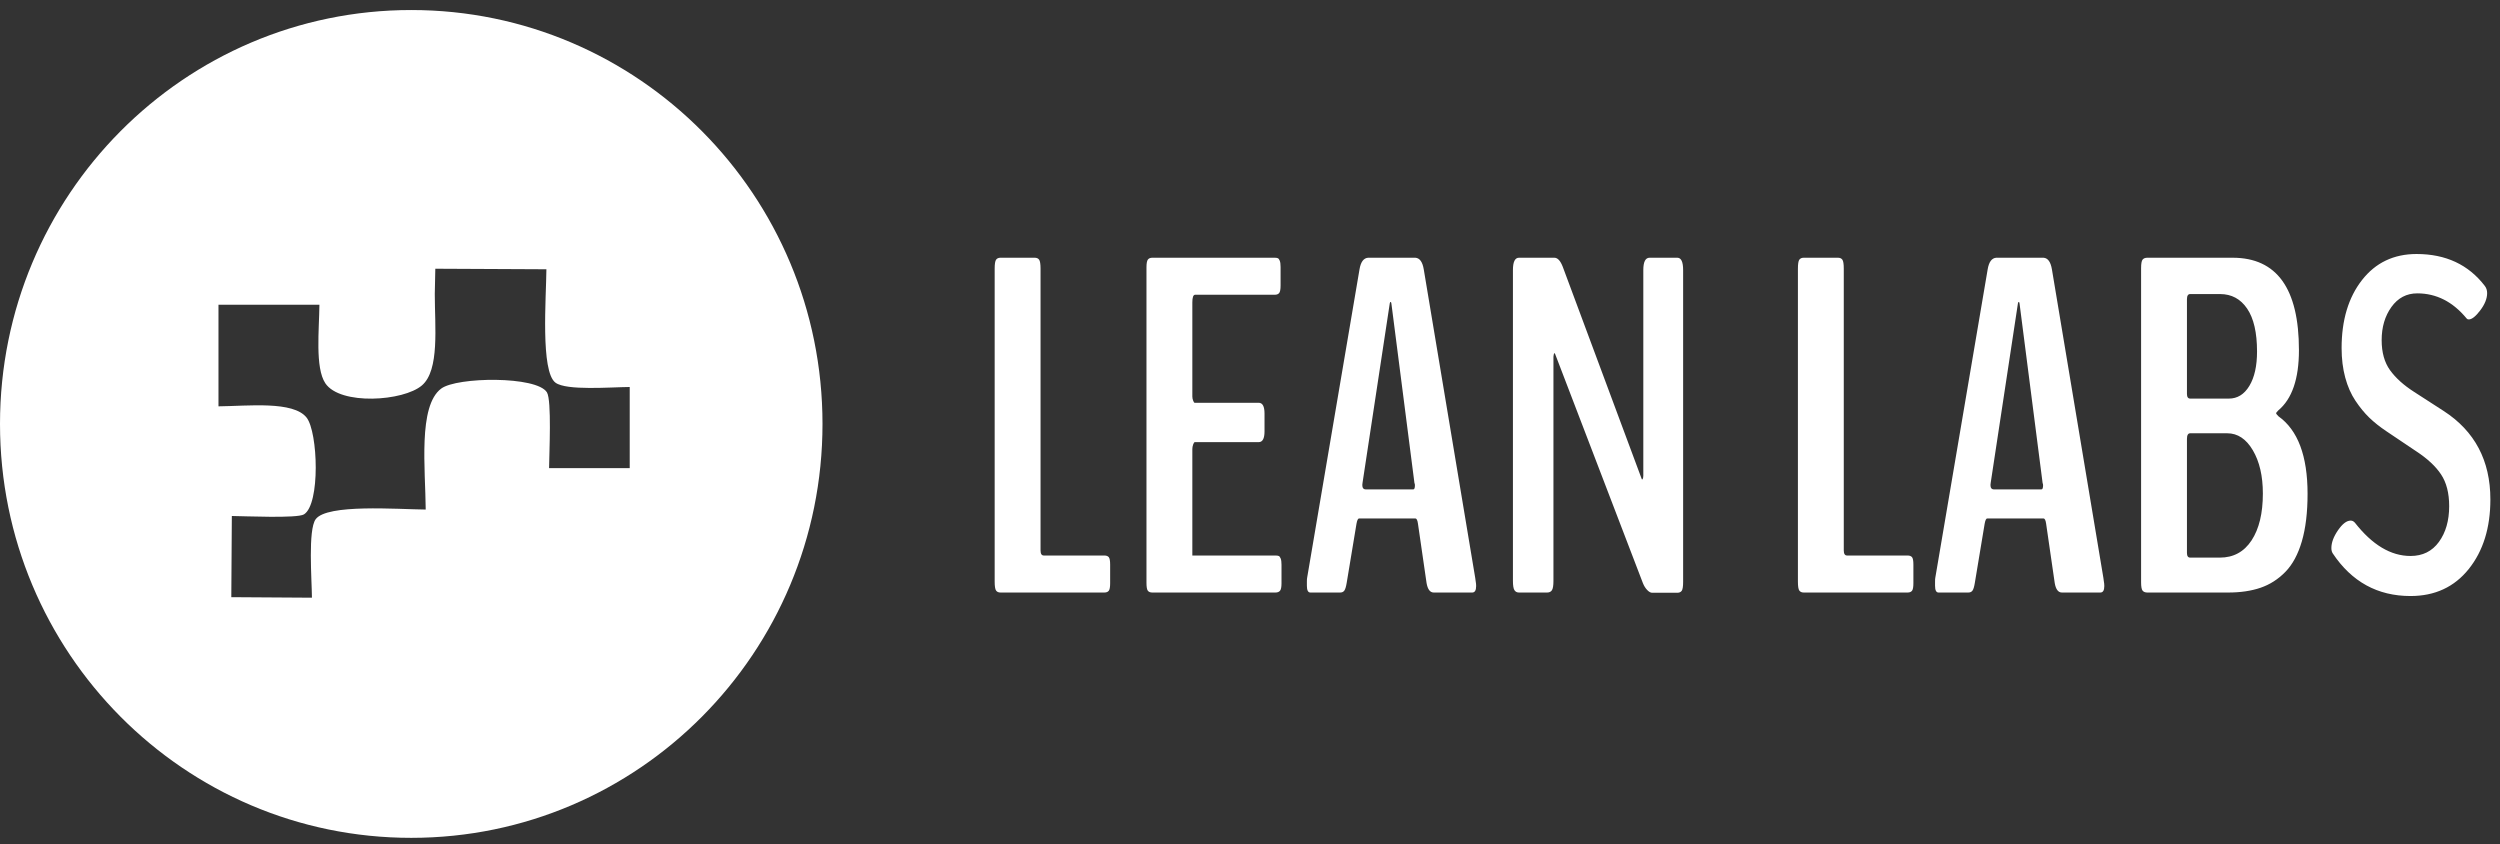 <?xml version="1.0" encoding="UTF-8"?>
<svg width="151px" height="51px" viewBox="0 0 151 51" version="1.1" xmlns="http://www.w3.org/2000/svg" xmlns:xlink="http://www.w3.org/1999/xlink">
    <rect x="0" y="0" width="151" height="51" fill="#333333" stroke="none"/>
    <!-- Generator: Sketch 61.2 (89653) - https://sketch.com -->
    <title>ll logo - white</title>
    <desc>Created with Sketch.</desc>
    <g id="Key-Pages" stroke="none" stroke-width="1" fill="none" fill-rule="evenodd">
        <g id="Desktop:-homepage-04" transform="translate(-240, -268)" fill="#FFFFFF">
            <g id="SR-Nav-Dropdown-01" transform="translate(120, 130)">
                <g id="navbar">
                    <g id="primary">
                        <g id="ll-logo---white" transform="translate(120, 137)">
                            <g id="logo">
                                <path d="M24.839,1.606 C38.558,1.606 49.679,12.799 49.679,26.606 C49.679,40.413 38.558,51.606 24.839,51.606 C11.121,51.606 0,40.413 0,26.606 C0,12.799 11.121,1.606 24.839,1.606 Z M26.293,17.231 C26.283,17.74 26.272,18.249 26.261,18.757 C26.261,20.734 26.559,23.351 25.487,24.277 C24.375,25.237 20.547,25.497 19.648,24.147 C19.025,23.211 19.278,20.904 19.293,19.407 L19.293,19.407 L13.196,19.407 L13.196,25.543 C14.98,25.524 17.72,25.204 18.519,26.224 C19.208,27.105 19.354,31.46 18.358,32.069 C17.95,32.318 14.788,32.175 14.003,32.166 L14.003,32.166 L13.971,37.069 C15.594,37.08 17.218,37.091 18.841,37.101 C18.831,35.962 18.598,33.002 19.067,32.361 C19.752,31.425 23.985,31.761 25.713,31.777 C25.697,29.354 25.24,25.524 26.648,24.471 C27.602,23.758 32.425,23.703 33.035,24.699 C33.329,25.179 33.173,28.379 33.164,29.277 L33.164,29.277 L38.035,29.277 L38.035,24.374 C36.869,24.384 34.216,24.605 33.552,24.114 C32.64,23.441 32.989,18.977 33.003,17.264 L33.003,17.264 Z" id="Combined-Shape"></path>
                                <g id="Page-1" transform="translate(58.447, 0)" fill-rule="nonzero">
                                    <path d="M8.255,36.789 C8.377,36.789 8.466,36.754 8.522,36.683 C8.578,36.613 8.606,36.461 8.606,36.226 L8.606,36.226 L8.606,35.101 C8.606,34.867 8.578,34.717 8.522,34.651 C8.466,34.586 8.377,34.553 8.255,34.553 L8.255,34.553 L4.598,34.553 C4.467,34.553 4.402,34.45 4.402,34.244 L4.402,34.244 L4.402,17.228 C4.402,16.947 4.373,16.766 4.317,16.687 C4.261,16.607 4.172,16.567 4.05,16.567 L4.05,16.567 L1.983,16.567 C1.861,16.567 1.772,16.607 1.716,16.687 C1.659,16.766 1.631,16.947 1.631,17.228 L1.631,17.228 L1.631,36.128 C1.631,36.409 1.659,36.59 1.716,36.669 C1.772,36.749 1.861,36.789 1.983,36.789 L1.983,36.789 L8.255,36.789 Z M18.591,36.789 C18.712,36.789 18.804,36.754 18.865,36.683 C18.926,36.613 18.956,36.461 18.956,36.226 L18.956,36.226 L18.956,35.115 C18.956,34.947 18.94,34.82 18.907,34.736 C18.874,34.651 18.834,34.6 18.788,34.581 C18.741,34.562 18.675,34.553 18.591,34.553 L18.591,34.553 L13.57,34.553 L13.57,28.126 C13.57,28.033 13.587,27.939 13.62,27.845 C13.652,27.751 13.688,27.705 13.725,27.705 L13.725,27.705 L17.578,27.705 C17.812,27.705 17.93,27.489 17.93,27.058 L17.93,27.058 L17.93,25.975 C17.93,25.544 17.812,25.328 17.578,25.328 L17.578,25.328 L13.711,25.328 C13.683,25.328 13.652,25.286 13.62,25.201 C13.587,25.117 13.57,25.033 13.57,24.948 L13.57,24.948 L13.57,19.267 C13.57,18.958 13.627,18.803 13.739,18.803 L13.739,18.803 L18.548,18.803 C18.67,18.803 18.759,18.768 18.816,18.698 C18.872,18.627 18.9,18.475 18.9,18.24 L18.9,18.24 L18.9,17.13 C18.9,16.961 18.884,16.834 18.851,16.75 C18.818,16.665 18.778,16.614 18.731,16.595 C18.684,16.576 18.623,16.567 18.548,16.567 L18.548,16.567 L11.152,16.567 C11.03,16.567 10.941,16.605 10.884,16.68 C10.828,16.755 10.8,16.914 10.8,17.158 L10.8,17.158 L10.8,36.198 C10.8,36.451 10.828,36.613 10.884,36.683 C10.941,36.754 11.03,36.789 11.152,36.789 L11.152,36.789 L18.591,36.789 Z M22.5,36.789 C22.613,36.789 22.697,36.749 22.753,36.669 C22.809,36.59 22.856,36.433 22.894,36.198 L22.894,36.198 L23.484,32.64 C23.522,32.425 23.573,32.317 23.639,32.317 L23.639,32.317 L27.042,32.317 C27.117,32.317 27.169,32.42 27.197,32.626 L27.197,32.626 L27.717,36.212 C27.783,36.597 27.928,36.789 28.153,36.789 L28.153,36.789 L30.473,36.789 C30.633,36.789 30.712,36.658 30.712,36.395 C30.712,36.358 30.71,36.311 30.705,36.255 C30.701,36.198 30.691,36.133 30.677,36.058 C30.663,35.983 30.656,35.931 30.656,35.903 L30.656,35.903 L27.548,17.27 C27.473,16.82 27.305,16.586 27.042,16.567 L27.042,16.567 L24.188,16.567 C23.916,16.586 23.742,16.82 23.667,17.27 L23.667,17.27 L20.503,35.903 C20.494,35.94 20.489,36.02 20.489,36.142 L20.489,36.381 C20.489,36.653 20.559,36.789 20.7,36.789 L20.7,36.789 L22.5,36.789 Z M26.916,30.559 L24.047,30.559 C23.906,30.559 23.836,30.47 23.836,30.292 C23.836,30.273 23.841,30.231 23.85,30.165 L23.85,30.165 L25.495,19.323 C25.505,19.267 25.523,19.239 25.552,19.239 C25.57,19.239 25.584,19.272 25.594,19.337 L25.594,19.337 L26.986,30.18 C27.005,30.208 27.014,30.25 27.014,30.306 C27.014,30.475 26.981,30.559 26.916,30.559 L26.916,30.559 Z M42.862,36.803 C42.984,36.803 43.073,36.763 43.13,36.683 C43.186,36.604 43.214,36.423 43.214,36.142 L43.214,36.142 L43.214,17.312 C43.214,16.815 43.097,16.567 42.862,16.567 L42.862,16.567 L41.189,16.567 C40.936,16.567 40.809,16.815 40.809,17.312 L40.809,17.312 L40.809,29.744 L40.795,29.87 C40.758,29.973 40.73,29.992 40.711,29.926 L40.711,29.926 L35.944,17.115 C35.803,16.75 35.634,16.567 35.438,16.567 L35.438,16.567 L33.3,16.567 C33.056,16.567 32.934,16.815 32.934,17.312 L32.934,17.312 L32.934,36.086 C32.934,36.367 32.965,36.555 33.026,36.648 C33.087,36.742 33.178,36.789 33.3,36.789 L33.3,36.789 L35.002,36.789 C35.133,36.789 35.229,36.742 35.29,36.648 C35.351,36.555 35.381,36.367 35.381,36.086 L35.381,36.086 L35.381,22.544 C35.381,22.506 35.386,22.473 35.395,22.445 C35.414,22.323 35.442,22.3 35.48,22.375 L35.48,22.375 L40.781,36.212 C40.847,36.381 40.934,36.522 41.041,36.634 C41.149,36.747 41.25,36.803 41.344,36.803 L41.344,36.803 L42.862,36.803 Z M56.77,36.789 C56.892,36.789 56.981,36.754 57.038,36.683 C57.094,36.613 57.122,36.461 57.122,36.226 L57.122,36.226 L57.122,35.101 C57.122,34.867 57.094,34.717 57.038,34.651 C56.981,34.586 56.892,34.553 56.77,34.553 L56.77,34.553 L53.114,34.553 C52.983,34.553 52.917,34.45 52.917,34.244 L52.917,34.244 L52.917,17.228 C52.917,16.947 52.889,16.766 52.833,16.687 C52.777,16.607 52.688,16.567 52.566,16.567 L52.566,16.567 L50.498,16.567 C50.377,16.567 50.288,16.607 50.231,16.687 C50.175,16.766 50.147,16.947 50.147,17.228 L50.147,17.228 L50.147,36.128 C50.147,36.409 50.175,36.59 50.231,36.669 C50.288,36.749 50.377,36.789 50.498,36.789 L50.498,36.789 L56.77,36.789 Z M60.441,36.789 C60.553,36.789 60.638,36.749 60.694,36.669 C60.75,36.59 60.797,36.433 60.834,36.198 L60.834,36.198 L61.425,32.64 C61.462,32.425 61.514,32.317 61.58,32.317 L61.58,32.317 L64.983,32.317 C65.058,32.317 65.109,32.42 65.138,32.626 L65.138,32.626 L65.658,36.212 C65.723,36.597 65.869,36.789 66.094,36.789 L66.094,36.789 L68.414,36.789 C68.573,36.789 68.653,36.658 68.653,36.395 C68.653,36.358 68.651,36.311 68.646,36.255 C68.641,36.198 68.632,36.133 68.618,36.058 C68.604,35.983 68.597,35.931 68.597,35.903 L68.597,35.903 L65.489,17.27 C65.414,16.82 65.245,16.586 64.983,16.567 L64.983,16.567 L62.128,16.567 C61.856,16.586 61.683,16.82 61.608,17.27 L61.608,17.27 L58.444,35.903 C58.434,35.94 58.43,36.02 58.43,36.142 L58.43,36.142 L58.43,36.381 C58.43,36.653 58.5,36.789 58.641,36.789 L58.641,36.789 L60.441,36.789 Z M64.856,30.559 L61.987,30.559 C61.847,30.559 61.777,30.47 61.777,30.292 C61.777,30.273 61.781,30.231 61.791,30.165 L61.791,30.165 L63.436,19.323 C63.445,19.267 63.464,19.239 63.492,19.239 C63.511,19.239 63.525,19.272 63.534,19.337 L63.534,19.337 L64.927,30.18 C64.945,30.208 64.955,30.25 64.955,30.306 C64.955,30.475 64.922,30.559 64.856,30.559 L64.856,30.559 Z M76.134,36.789 C76.875,36.789 77.527,36.693 78.089,36.501 C78.652,36.308 79.151,35.99 79.587,35.544 C80.023,35.099 80.355,34.483 80.585,33.695 C80.815,32.908 80.93,31.951 80.93,30.826 C80.93,28.539 80.344,26.978 79.172,26.144 C79.078,26.05 79.031,25.989 79.031,25.961 C79.031,25.933 79.073,25.876 79.158,25.792 C79.992,25.098 80.409,23.884 80.409,22.15 C80.409,18.428 79.073,16.567 76.402,16.567 L76.402,16.567 L71.255,16.567 C71.123,16.567 71.027,16.605 70.966,16.68 C70.905,16.755 70.875,16.928 70.875,17.2 L70.875,17.2 L70.875,36.17 C70.875,36.433 70.905,36.601 70.966,36.676 C71.027,36.751 71.123,36.789 71.255,36.789 L71.255,36.789 L76.134,36.789 Z M76.177,25.075 L73.842,25.075 C73.711,25.075 73.645,24.981 73.645,24.794 L73.645,24.794 L73.645,19.07 C73.645,18.864 73.711,18.761 73.842,18.761 L73.842,18.761 L75.642,18.761 C76.336,18.761 76.882,19.054 77.28,19.64 C77.679,20.226 77.878,21.09 77.878,22.234 C77.878,23.106 77.723,23.798 77.414,24.308 C77.105,24.819 76.692,25.075 76.177,25.075 L76.177,25.075 Z M75.628,34.68 L73.842,34.68 C73.711,34.68 73.645,34.586 73.645,34.398 L73.645,34.398 L73.645,27.508 C73.645,27.283 73.711,27.17 73.842,27.17 L73.842,27.17 L76.078,27.17 C76.706,27.17 77.222,27.512 77.625,28.197 C78.028,28.881 78.23,29.753 78.23,30.812 C78.23,32.003 78.002,32.945 77.548,33.639 C77.093,34.333 76.453,34.68 75.628,34.68 L75.628,34.68 Z M87.149,37 C88.621,37 89.793,36.456 90.665,35.369 C91.536,34.281 91.972,32.88 91.972,31.164 C91.972,28.82 91.03,27.039 89.146,25.82 L89.146,25.82 L87.36,24.667 C86.732,24.264 86.249,23.828 85.911,23.359 C85.574,22.89 85.405,22.286 85.405,21.545 C85.405,20.758 85.602,20.09 85.996,19.541 C86.39,18.993 86.91,18.719 87.557,18.719 C88.71,18.719 89.704,19.225 90.538,20.237 C90.566,20.275 90.608,20.294 90.665,20.294 C90.852,20.294 91.084,20.111 91.361,19.745 C91.637,19.38 91.776,19.033 91.776,18.705 C91.776,18.536 91.729,18.39 91.635,18.269 C90.651,16.984 89.277,16.342 87.515,16.342 C86.136,16.342 85.037,16.867 84.217,17.917 C83.397,18.967 82.986,20.336 82.986,22.023 C82.986,22.67 83.059,23.263 83.204,23.802 C83.35,24.341 83.556,24.81 83.823,25.208 C84.09,25.607 84.369,25.947 84.66,26.228 C84.951,26.509 85.293,26.781 85.686,27.044 L85.686,27.044 L87.486,28.253 C88.161,28.694 88.663,29.16 88.991,29.652 C89.319,30.144 89.483,30.784 89.483,31.572 C89.483,32.444 89.277,33.163 88.865,33.73 C88.452,34.298 87.88,34.581 87.149,34.581 C85.958,34.581 84.838,33.911 83.788,32.57 C83.713,32.486 83.629,32.444 83.535,32.444 C83.291,32.444 83.036,32.638 82.768,33.027 C82.501,33.416 82.368,33.775 82.368,34.103 C82.368,34.234 82.396,34.342 82.452,34.426 C83.596,36.142 85.161,37 87.149,37 Z" id="LEANLABS"></path>
                                </g>
                            </g>
                        </g>
                    </g>
                </g>
            </g>
        </g>
    </g>
</svg>